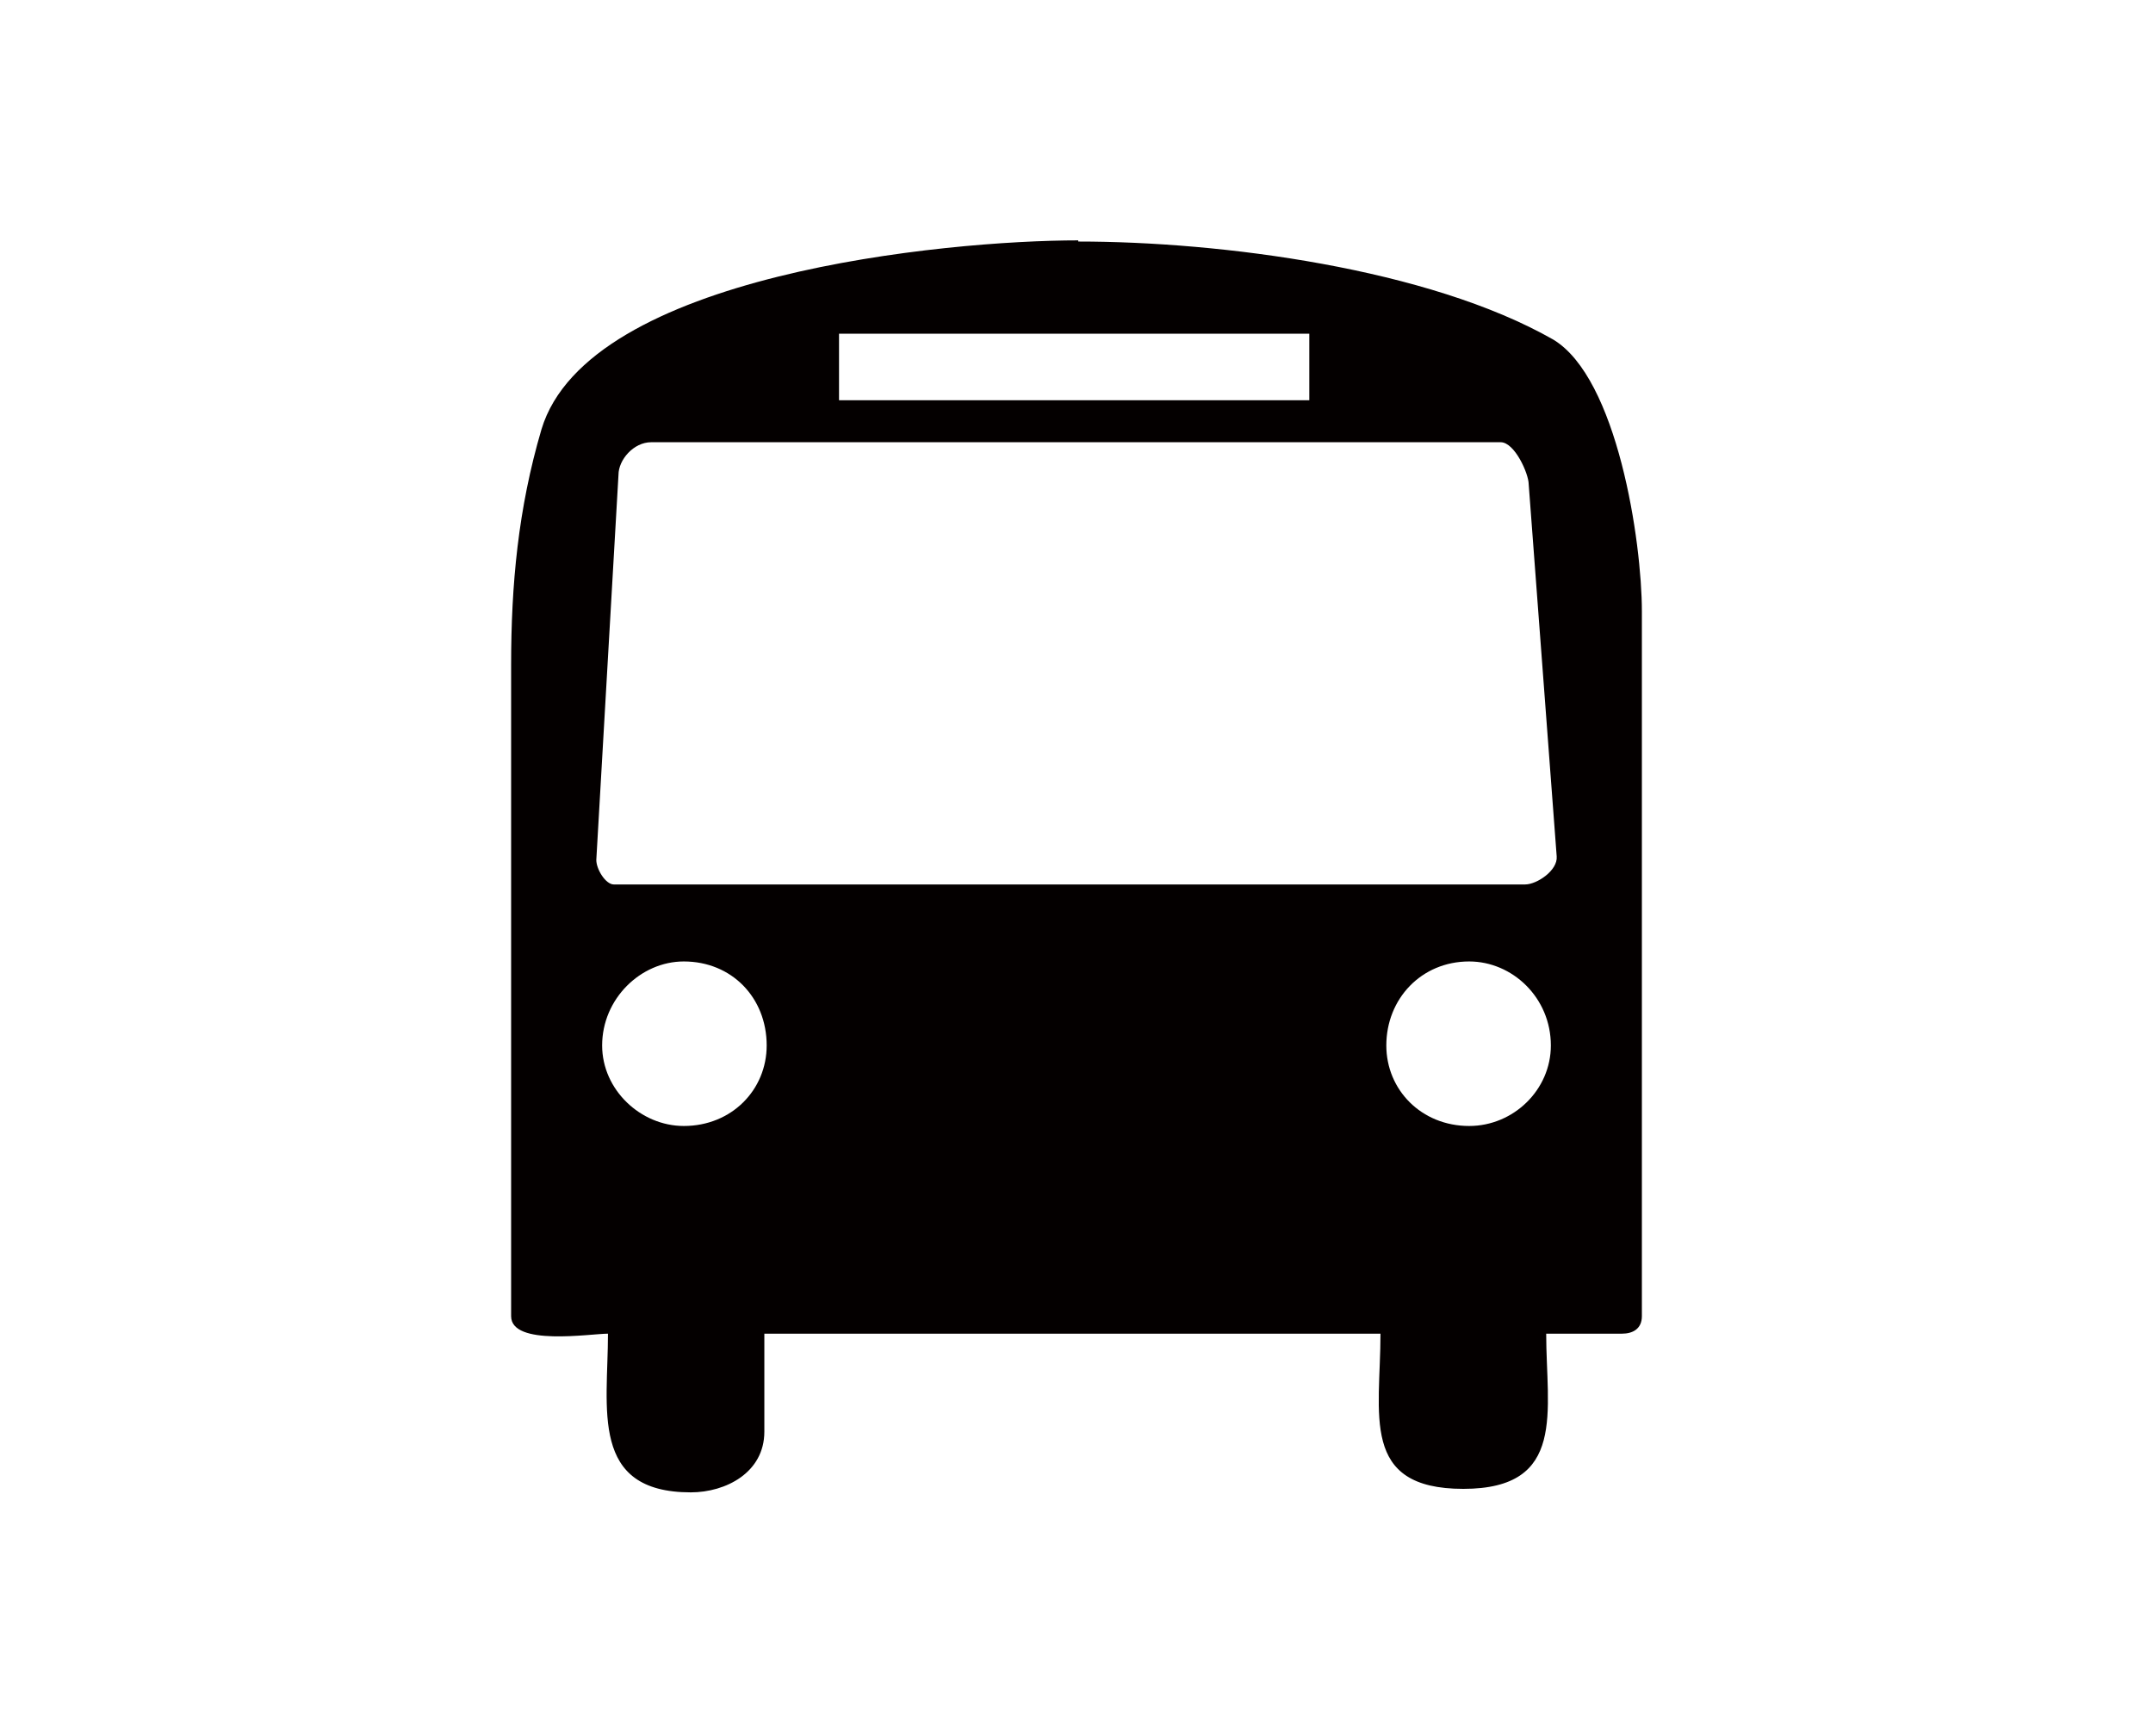 <?xml version="1.0" encoding="UTF-8"?><svg id="_レイヤー_2" xmlns="http://www.w3.org/2000/svg" viewBox="0 0 18.45 14.88"><defs><style>.cls-1{fill:none;}.cls-1,.cls-2{stroke-width:0px;}.cls-2{fill:#040000;}</style></defs><g id="_レイヤー_1-2"><path class="cls-2" d="M13.07,7.58c.1,0,.28-.12.27-.24l-.24-3.19c0-.09-.12-.36-.24-.36h-7.28c-.15,0-.28.15-.28.28l-.19,3.3c0,.08.08.21.15.21h7.81ZM12.59,9.65c.38,0,.7-.31.7-.69,0-.41-.33-.72-.7-.72-.41,0-.71.32-.71.72,0,.38.3.69.71.69M5.86,9.65c.41,0,.71-.31.71-.69,0-.41-.3-.72-.71-.72-.37,0-.7.32-.7.72,0,.38.33.69.7.69M7.19,3.43h4.03v-.57h-4.03v.57ZM9.24,2.07c1.22,0,3,.23,4.07.84.55.33.76,1.73.76,2.33v6.04c0,.11-.08.15-.17.15h-.65c0,.66.18,1.33-.71,1.33s-.71-.64-.71-1.33h-5.28v.84c0,.35-.33.52-.63.52-.87,0-.71-.72-.71-1.36-.15,0-.83.11-.83-.15v-5.58c0-.69.06-1.34.26-2.02.4-1.33,3.47-1.62,4.6-1.62"/><rect class="cls-1" width="18.45" height="14.88"/></g></svg>